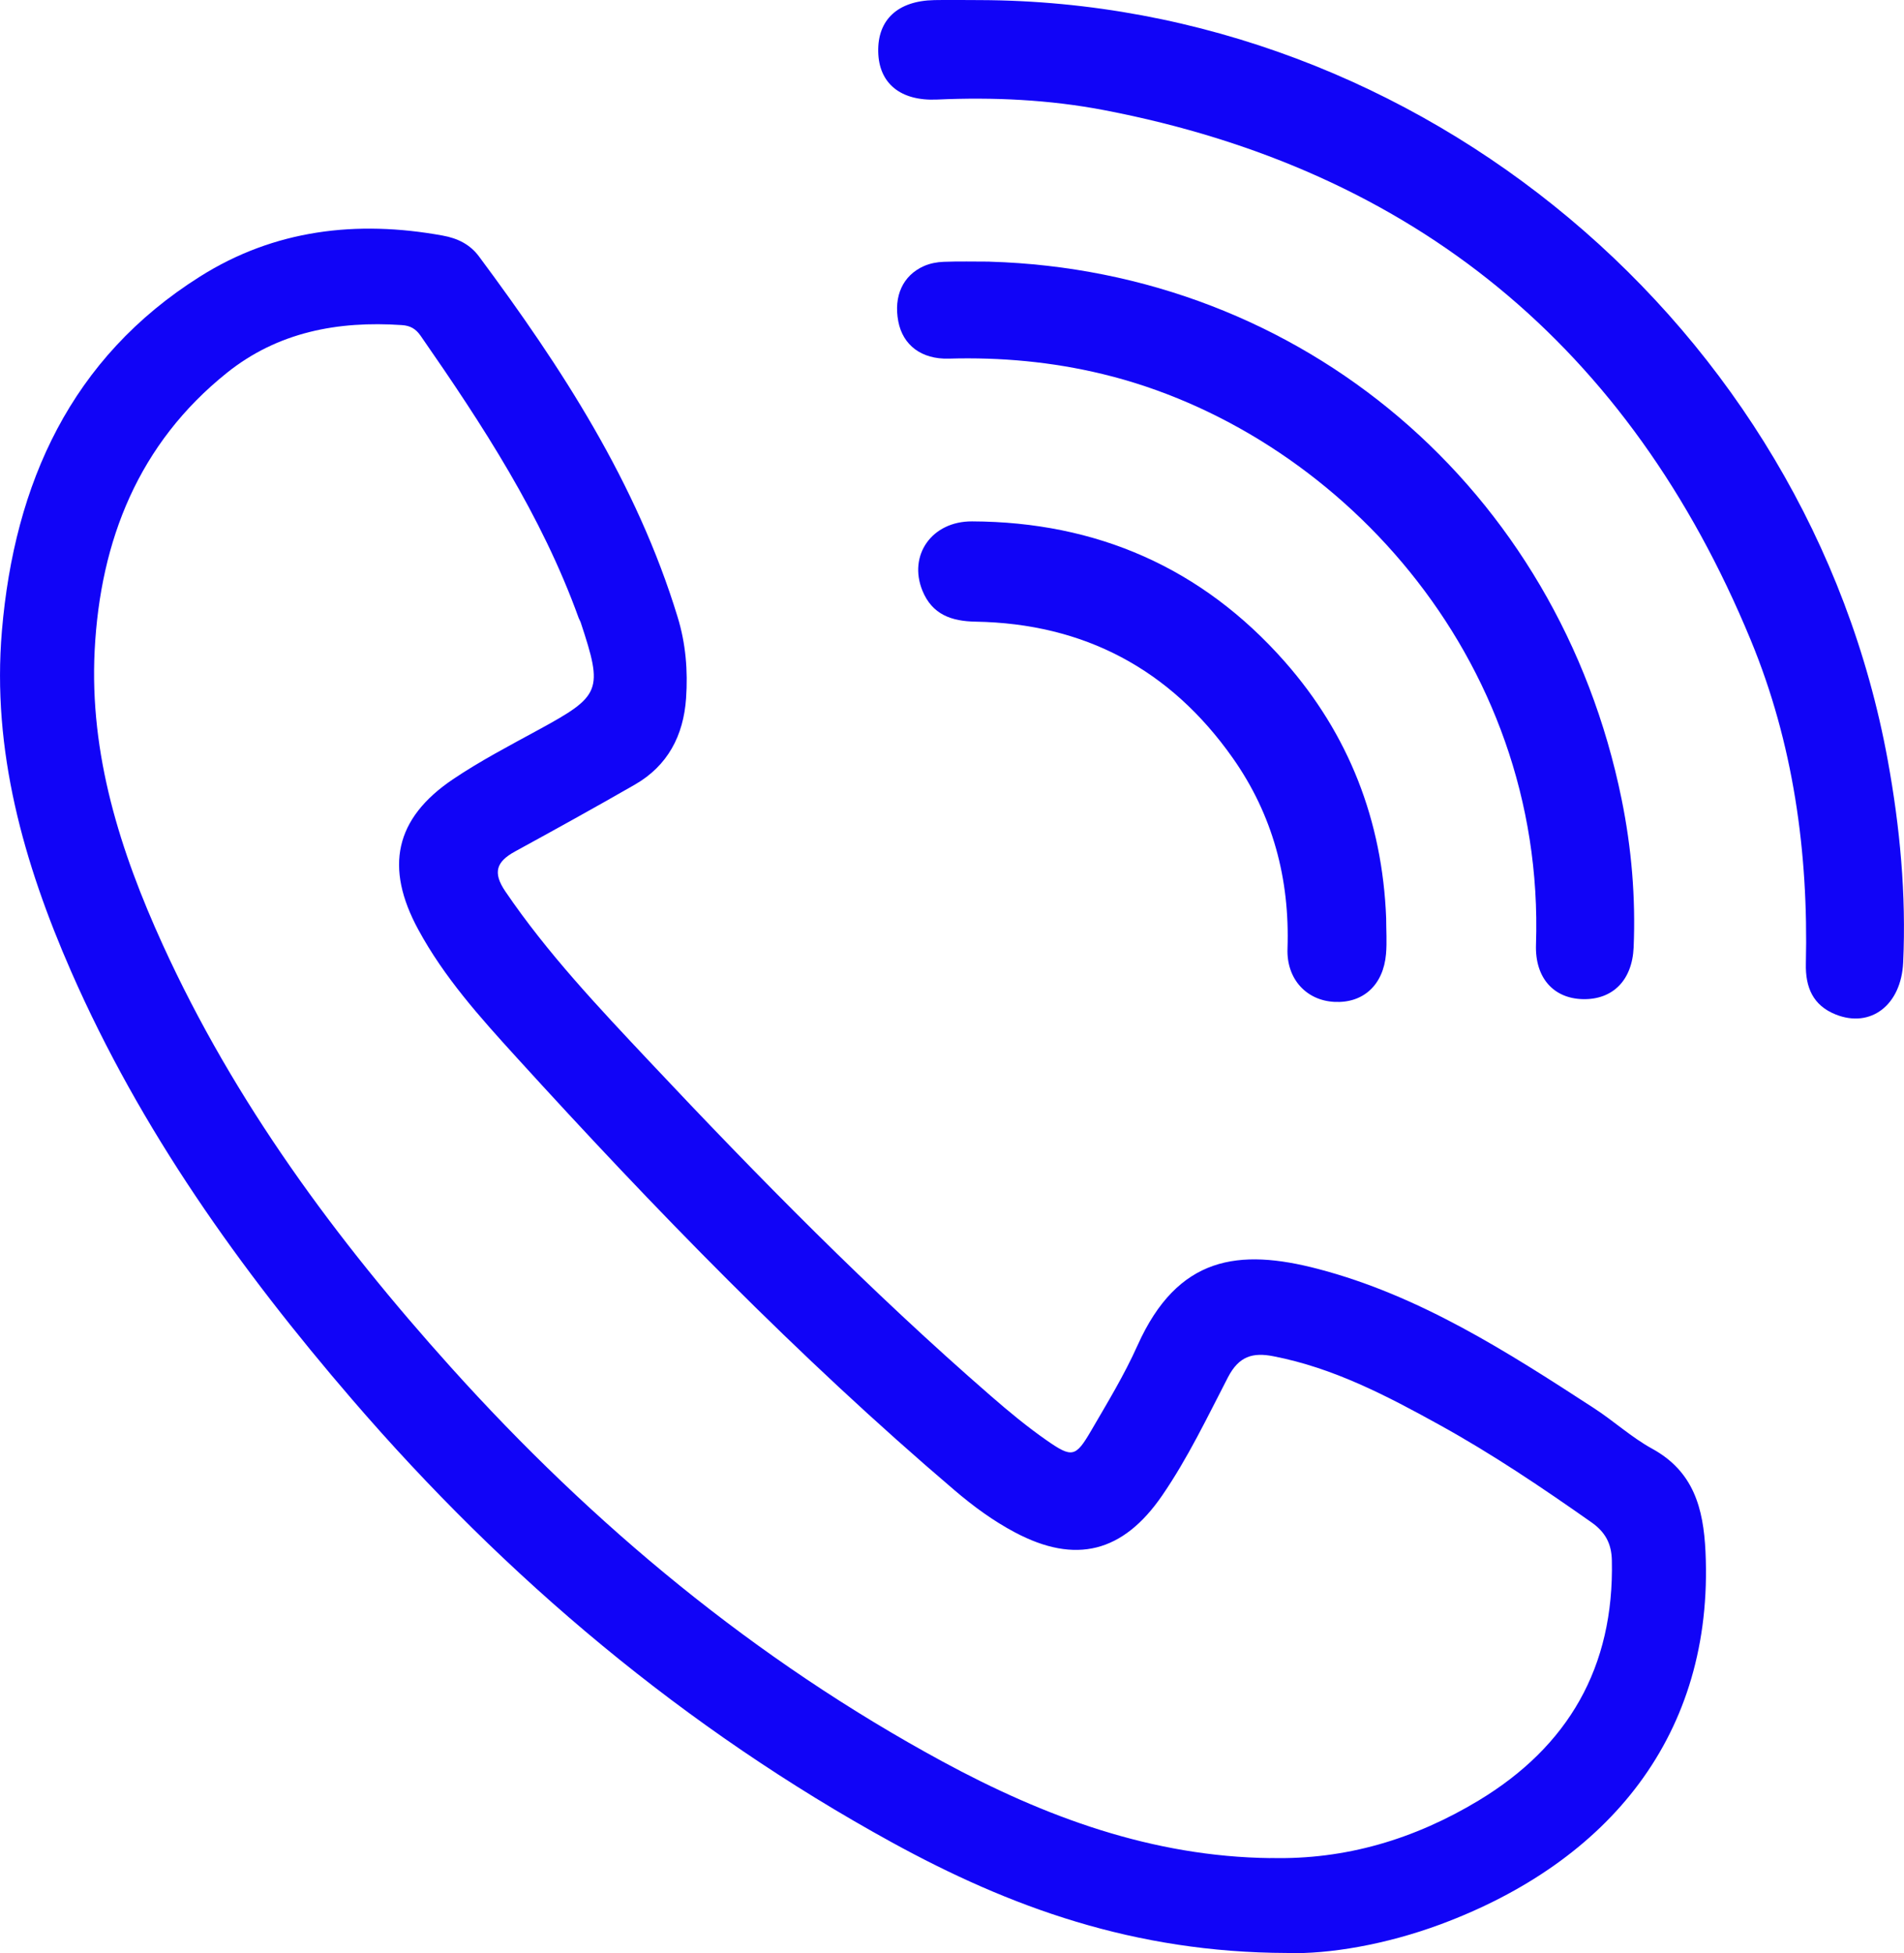 <svg width="39" height="40" viewBox="0 0 39 40" fill="none" xmlns="http://www.w3.org/2000/svg">
<g clip-path="url(#clip0_1946_20206)">
<path d="M26.361 39.998C23.23 39.989 20.682 39.057 18.269 37.733C14.029 35.405 10.374 32.333 7.212 28.661C4.915 25.994 2.881 23.146 1.456 19.894C0.484 17.673 -0.169 15.37 0.039 12.921C0.295 9.899 1.454 7.328 4.098 5.663C5.618 4.704 7.305 4.504 9.064 4.824C9.377 4.88 9.629 5.007 9.811 5.252C11.501 7.525 13.04 9.886 13.88 12.638C14.047 13.181 14.092 13.738 14.053 14.302C14 15.067 13.677 15.683 13.003 16.07C12.19 16.537 11.37 16.99 10.547 17.44C10.171 17.647 10.085 17.866 10.352 18.258C11.212 19.523 12.257 20.627 13.296 21.732C15.535 24.114 17.827 26.444 20.295 28.589C20.662 28.909 21.041 29.222 21.44 29.5C21.961 29.863 22.033 29.844 22.35 29.301C22.683 28.729 23.03 28.158 23.3 27.555C24.124 25.719 25.379 25.565 26.996 25.988C29.073 26.531 30.863 27.679 32.642 28.835C33.051 29.099 33.416 29.437 33.841 29.67C34.689 30.135 34.892 30.887 34.934 31.779C35.109 35.53 32.95 38.132 29.505 39.412C28.386 39.827 27.227 40.024 26.362 40L26.361 39.998ZM26.029 38.053C27.567 38.091 28.979 37.664 30.286 36.876C32.124 35.767 33.064 34.143 33.016 31.959C33.009 31.611 32.88 31.376 32.595 31.176C31.584 30.465 30.56 29.775 29.479 29.179C28.4 28.583 27.312 28.015 26.085 27.777C25.658 27.693 25.377 27.777 25.154 28.205C24.729 29.025 24.331 29.863 23.806 30.627C23.002 31.799 22.029 32.041 20.791 31.385C20.343 31.148 19.936 30.849 19.552 30.521C16.342 27.787 13.41 24.766 10.574 21.649C9.836 20.838 9.098 20.018 8.568 19.039C7.876 17.765 8.085 16.764 9.279 15.959C9.839 15.582 10.442 15.268 11.035 14.944C12.31 14.25 12.357 14.145 11.897 12.755C11.887 12.722 11.866 12.691 11.854 12.659C11.093 10.55 9.88 8.697 8.615 6.876C8.517 6.736 8.406 6.669 8.231 6.658C6.923 6.569 5.691 6.799 4.646 7.637C2.841 9.084 2.054 11.064 1.939 13.321C1.831 15.45 2.462 17.436 3.332 19.345C4.804 22.573 6.881 25.386 9.236 28.003C12.155 31.248 15.471 33.997 19.304 36.076C21.4 37.212 23.604 38.026 26.025 38.055L26.029 38.053Z" fill="#1104F7"/>
<path d="M20.076 0.002C29.084 0.031 37.045 6.694 38.668 15.574C38.917 16.938 39.047 18.319 38.983 19.71C38.944 20.587 38.316 21.062 37.603 20.778C37.136 20.593 36.978 20.222 36.99 19.733C37.043 17.45 36.733 15.217 35.859 13.105C33.38 7.104 28.958 3.474 22.623 2.257C21.497 2.041 20.347 1.987 19.194 2.039C18.441 2.073 18.002 1.704 17.989 1.062C17.974 0.403 18.39 0.017 19.136 0.002C19.449 -0.004 19.762 0.002 20.075 0.002H20.076Z" fill="#1104F7"/>
<path d="M20.268 5.359C26.673 5.546 31.92 10.005 33.216 16.37C33.419 17.367 33.505 18.383 33.462 19.403C33.433 20.08 33.031 20.478 32.419 20.463C31.821 20.448 31.439 20.026 31.462 19.345C31.66 13.428 27.339 8.81 22.586 7.661C21.548 7.41 20.499 7.314 19.434 7.345C18.87 7.361 18.492 7.065 18.4 6.583C18.301 6.066 18.493 5.639 18.928 5.448C19.051 5.394 19.194 5.367 19.329 5.362C19.642 5.35 19.955 5.358 20.267 5.358L20.268 5.359Z" fill="#1104F7"/>
<path d="M28.393 18.803C28.393 19.049 28.411 19.295 28.39 19.539C28.335 20.174 27.922 20.55 27.332 20.519C26.761 20.49 26.35 20.053 26.372 19.429C26.421 17.999 26.069 16.685 25.249 15.522C23.965 13.701 22.2 12.77 19.983 12.732C19.492 12.724 19.093 12.588 18.893 12.094C18.602 11.373 19.083 10.675 19.911 10.678C22.458 10.688 24.617 11.625 26.315 13.55C27.629 15.041 28.315 16.804 28.393 18.803Z" fill="#1104F7"/>
</g>
<defs>
<clipPath id="clip0_1946_20206">
<rect width="39" height="40" fill="white"/>
</clipPath>
</defs>
</svg>
